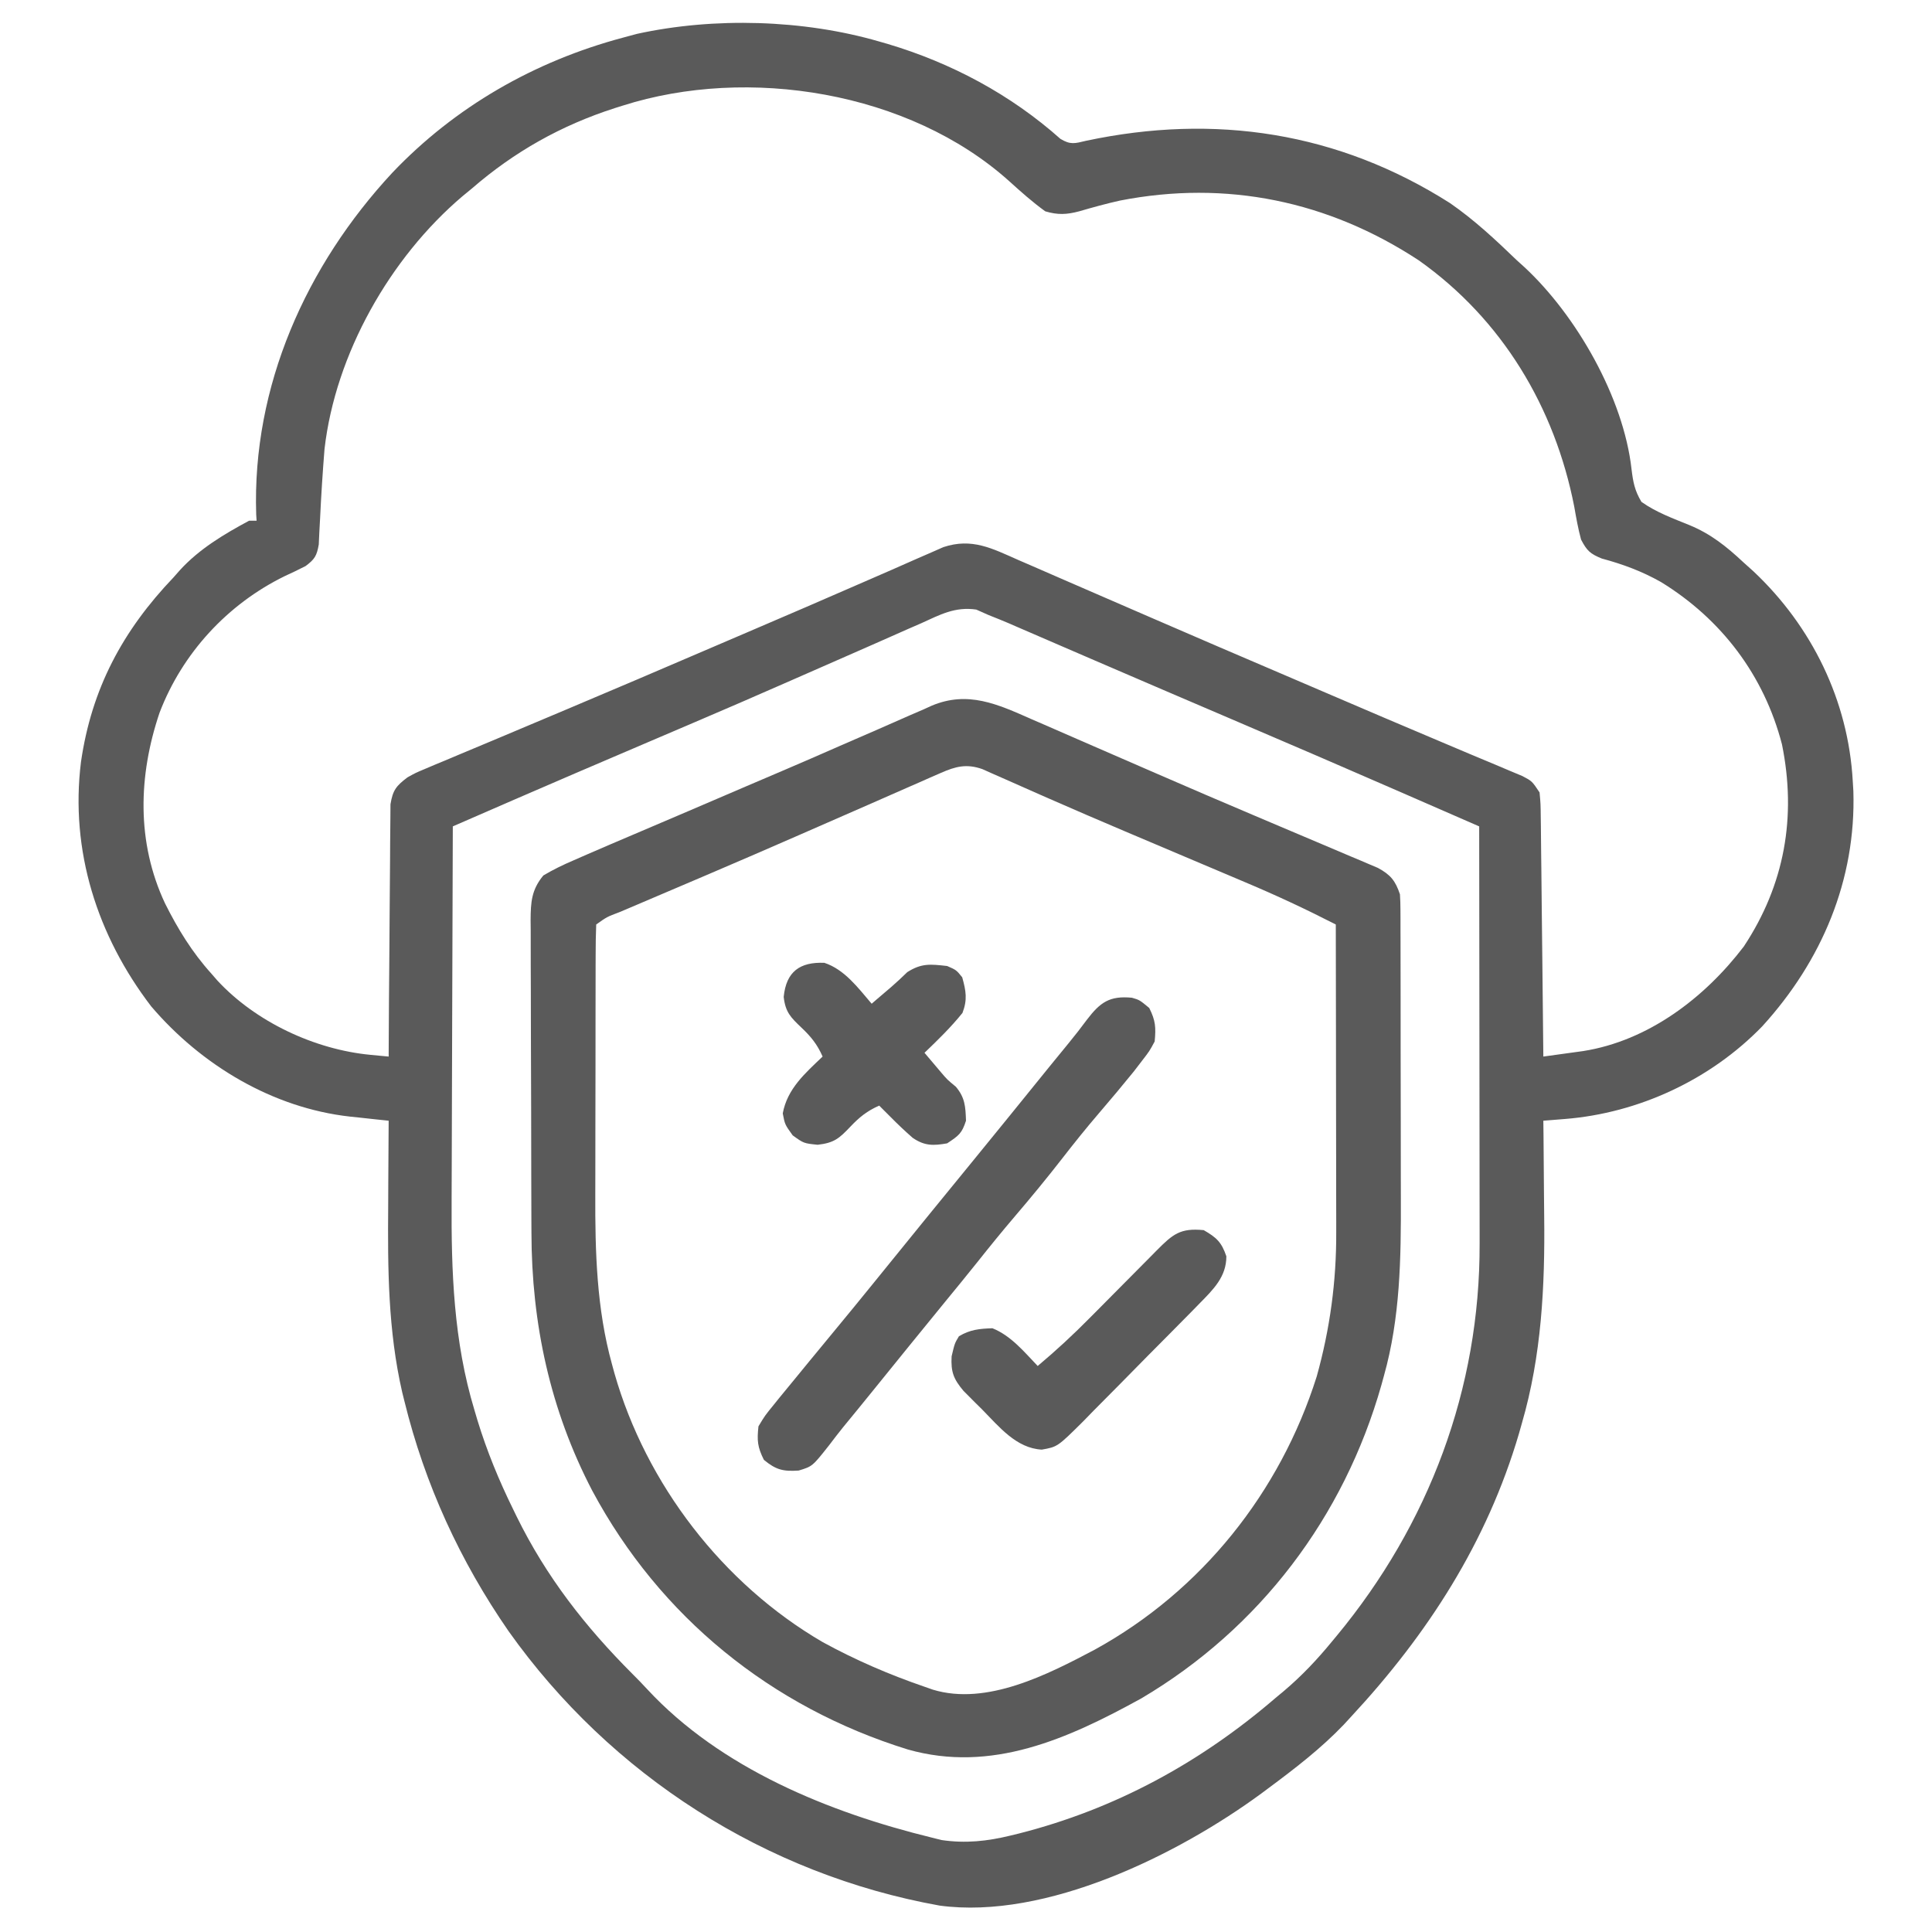 <?xml version="1.0" encoding="UTF-8"?>
<svg version="1.1" xmlns="http://www.w3.org/2000/svg" width="512" height="512">
<path d="M0 0 C1.092 0.313 1.092 0.313 2.206 0.633 C19.124 5.671 34.815 14.046 48.023 25.801 C50.669 27.406 51.838 27.03 54.812 26.312 C88.98 19.036 121.665 24.014 151.25 42.812 C157.727 47.289 163.345 52.551 169 58 C169.646 58.583 170.292 59.165 170.957 59.766 C184.767 72.573 197.261 94.421 199.371 113.324 C199.792 116.782 200.203 118.997 202 122 C205.864 124.751 210.332 126.373 214.699 128.152 C220.346 130.469 224.566 133.849 229 138 C230.352 139.216 230.352 139.216 231.73 140.457 C247.18 155.011 256.81 174.658 258 196 C258.053 196.866 258.106 197.732 258.16 198.625 C258.897 222.204 249.795 243.679 234 261 C220.299 275.131 201.279 283.984 181.73 285.543 C180.656 285.63 179.581 285.716 178.473 285.805 C177.657 285.87 176.841 285.934 176 286 C176.016 287.309 176.031 288.617 176.048 289.965 C176.103 294.934 176.137 299.903 176.165 304.872 C176.18 307.001 176.2 309.131 176.226 311.26 C176.45 329.797 175.527 348.277 170.312 366.188 C170.059 367.083 169.806 367.979 169.544 368.903 C161.073 397.724 145.348 422.11 125 444 C124.389 444.665 123.778 445.33 123.148 446.016 C117.04 452.41 110.085 457.743 103 463 C102.144 463.639 102.144 463.639 101.271 464.29 C79.21 480.496 44.198 497.816 16 494 C-30.083 485.725 -71.129 459.433 -98.195 421.317 C-111.092 402.695 -120.406 382.36 -125.812 360.375 C-126.105 359.197 -126.105 359.197 -126.404 357.995 C-130.178 341.57 -130.261 325.201 -130.125 308.438 C-130.115 306.251 -130.106 304.064 -130.098 301.877 C-130.076 296.585 -130.043 291.292 -130 286 C-131.136 285.882 -132.272 285.763 -133.442 285.642 C-134.964 285.475 -136.486 285.308 -138.008 285.141 C-138.753 285.064 -139.497 284.988 -140.265 284.909 C-160.756 282.616 -179.653 271.272 -192.941 255.691 C-207.247 236.989 -214.462 214.433 -211.539 190.91 C-208.727 171.529 -200.537 156.17 -187 142 C-186.448 141.374 -185.897 140.747 -185.328 140.102 C-180.182 134.471 -173.675 130.594 -167 127 C-166.34 127 -165.68 127 -165 127 C-165.035 126.45 -165.07 125.899 -165.105 125.332 C-166.213 91.323 -151.855 59.344 -129.035 34.781 C-112.374 17.268 -91.338 5.245 -68 -1 C-66.741 -1.339 -65.481 -1.678 -64.184 -2.027 C-43.742 -6.504 -20.069 -5.829 0 0 Z M-68 17 C-68.684 17.214 -69.369 17.429 -70.074 17.649 C-84.298 22.233 -96.69 29.19 -108 39 C-109.212 39.996 -109.212 39.996 -110.449 41.012 C-129.649 57.318 -144.105 82.82 -147 108 C-147.493 114.157 -147.889 120.321 -148.179 126.491 C-148.276 128.265 -148.276 128.265 -148.375 130.074 C-148.424 131.142 -148.473 132.211 -148.523 133.311 C-149.055 136.31 -149.599 137.204 -152 139 C-153.83 139.944 -155.688 140.835 -157.562 141.688 C-172.701 149.101 -184.678 162.074 -190.72 177.885 C-196.367 194.604 -196.844 212.218 -189.283 228.373 C-185.892 235.151 -182.104 241.356 -177 247 C-176.47 247.61 -175.94 248.219 -175.395 248.848 C-165.244 259.818 -149.587 267.147 -134.789 268.547 C-133.891 268.633 -132.994 268.719 -132.069 268.808 C-131.386 268.871 -130.703 268.935 -130 269 C-129.996 268.132 -129.993 267.264 -129.989 266.369 C-129.951 258.188 -129.894 250.008 -129.816 241.827 C-129.777 237.621 -129.744 233.415 -129.729 229.209 C-129.714 225.15 -129.679 221.091 -129.632 217.032 C-129.617 215.484 -129.609 213.935 -129.608 212.387 C-129.606 210.217 -129.579 208.049 -129.546 205.88 C-129.533 204.028 -129.533 204.028 -129.519 202.138 C-128.896 198.37 -128.008 197.283 -125 195 C-122.846 193.807 -122.846 193.807 -120.478 192.815 C-119.575 192.432 -118.673 192.048 -117.744 191.653 C-116.761 191.247 -115.778 190.84 -114.766 190.422 C-113.725 189.982 -112.684 189.543 -111.612 189.09 C-108.162 187.634 -104.706 186.192 -101.25 184.75 C-98.826 183.73 -96.402 182.708 -93.979 181.686 C-90.191 180.087 -86.403 178.489 -82.613 176.896 C-70.173 171.664 -57.769 166.352 -45.369 161.026 C-41.829 159.507 -38.289 157.991 -34.748 156.476 C-24.454 152.069 -14.168 147.646 -3.91 143.156 C-1.481 142.098 0.949 141.04 3.378 139.982 C5.549 139.033 7.714 138.073 9.88 137.111 C11.162 136.553 12.444 135.995 13.727 135.438 C14.805 134.962 15.883 134.486 16.995 133.996 C24.576 131.483 29.906 134.332 36.867 137.406 C37.95 137.874 39.032 138.341 40.147 138.823 C43.108 140.104 46.065 141.395 49.021 142.69 C52.145 144.055 55.274 145.408 58.403 146.761 C62.974 148.74 67.544 150.722 72.111 152.708 C83.976 157.867 95.87 162.957 107.765 168.044 C111.293 169.554 114.819 171.067 118.346 172.581 C128.626 176.994 138.912 181.393 149.223 185.734 C151.681 186.773 154.138 187.812 156.596 188.852 C158.805 189.783 161.018 190.704 163.232 191.625 C164.527 192.173 165.822 192.721 167.117 193.27 C168.766 193.959 168.766 193.959 170.449 194.663 C173 196 173 196 175 199 C175.278 202.018 175.278 202.018 175.319 205.766 C175.329 206.45 175.339 207.133 175.349 207.837 C175.38 210.093 175.397 212.349 175.414 214.605 C175.433 216.171 175.452 217.736 175.473 219.301 C175.524 223.419 175.564 227.537 175.601 231.655 C175.641 235.858 175.692 240.061 175.742 244.264 C175.839 252.509 175.923 260.754 176 269 C178.253 268.692 180.506 268.381 182.759 268.067 C184.013 267.894 185.268 267.721 186.561 267.543 C203.794 264.823 218.739 253.457 229.117 239.844 C239.962 223.464 243.136 205.438 239.242 186.27 C234.502 168.008 223.245 153.11 207.188 143.25 C202.127 140.389 197.1 138.53 191.496 137.02 C188.403 135.756 187.55 134.963 186 132 C185.211 129.115 184.706 126.194 184.188 123.25 C179.026 96.913 165.104 73.656 143 58 C119.002 42.236 91.962 36.664 63.84 42.148 C60.174 42.961 56.604 43.951 53 45 C49.687 45.878 47.315 45.992 44 45 C40.575 42.523 37.512 39.785 34.383 36.953 C7.927 13.244 -34.782 6.406 -68 17 Z M11.035 154.211 C9.954 154.681 8.872 155.152 7.758 155.637 C4.801 156.928 1.853 158.236 -1.092 159.553 C-4.196 160.936 -7.311 162.293 -10.426 163.653 C-14.979 165.643 -19.53 167.639 -24.078 169.644 C-32.48 173.346 -40.908 176.986 -49.352 180.594 C-49.974 180.86 -50.596 181.125 -51.237 181.399 C-54.319 182.716 -57.402 184.032 -60.485 185.348 C-66.15 187.766 -71.812 190.191 -77.473 192.617 C-78.401 193.014 -79.33 193.412 -80.286 193.821 C-91.21 198.502 -102.103 203.256 -113 208 C-113.071 223.822 -113.123 239.644 -113.155 255.467 C-113.171 262.815 -113.192 270.164 -113.226 277.513 C-113.256 283.928 -113.276 290.343 -113.282 296.758 C-113.286 300.146 -113.297 303.533 -113.317 306.921 C-113.428 325.919 -112.805 344.442 -107.25 362.75 C-106.994 363.616 -106.738 364.482 -106.474 365.374 C-103.97 373.565 -100.778 381.321 -97 389 C-96.693 389.631 -96.387 390.262 -96.071 390.912 C-88.227 406.868 -77.902 420.098 -65.355 432.645 C-64.049 433.951 -62.754 435.269 -61.508 436.633 C-42.025 457.657 -13.226 469.344 14 476 C14.826 476.208 15.653 476.415 16.504 476.629 C22.841 477.571 28.627 476.951 34.812 475.438 C35.538 475.262 36.263 475.086 37.01 474.905 C62.555 468.416 85.08 456.13 105 439 C105.728 438.394 106.457 437.788 107.207 437.164 C111.966 433.142 116.053 428.815 120 424 C120.406 423.511 120.812 423.023 121.231 422.52 C145.69 392.972 159.238 357.031 159.114 318.574 C159.114 316.772 159.114 316.772 159.114 314.934 C159.113 311.672 159.108 308.41 159.101 305.149 C159.095 301.728 159.095 298.308 159.093 294.887 C159.09 288.424 159.082 281.961 159.072 275.498 C159.061 268.134 159.055 260.77 159.05 253.406 C159.04 238.27 159.022 223.135 159 208 C153.715 205.694 148.43 203.389 143.144 201.084 C141.353 200.302 139.562 199.521 137.771 198.739 C123.635 192.572 109.476 186.462 95.292 180.406 C90.818 178.495 86.346 176.578 81.875 174.661 C79.595 173.684 77.316 172.707 75.036 171.732 C69.054 169.171 63.077 166.603 57.105 164.019 C53.917 162.64 50.727 161.265 47.537 159.89 C45.985 159.22 44.434 158.548 42.884 157.875 C40.709 156.931 38.533 155.992 36.355 155.055 C35.395 154.635 35.395 154.635 34.414 154.207 C32.623 153.439 30.812 152.719 29 152 C27.919 151.52 26.839 151.04 25.726 150.546 C20.073 149.718 16.138 151.894 11.035 154.211 Z " fill="#5A5A5A" transform="translate(233,11)"/>
<path d="M0 0 C1.099 0.475 2.197 0.95 3.329 1.439 C6.306 2.728 9.277 4.027 12.247 5.331 C15.349 6.691 18.457 8.038 21.565 9.385 C25.4 11.049 29.234 12.714 33.066 14.384 C41.718 18.155 50.391 21.87 59.082 25.551 C61.352 26.514 63.621 27.477 65.891 28.44 C69.133 29.816 72.375 31.19 75.621 32.558 C78.6 33.814 81.576 35.08 84.551 36.348 C85.429 36.715 86.308 37.083 87.213 37.462 C88.015 37.806 88.817 38.149 89.644 38.503 C90.339 38.797 91.034 39.091 91.75 39.394 C95.086 41.197 96.391 42.784 97.594 46.391 C97.686 47.748 97.724 49.11 97.727 50.471 C97.734 51.715 97.734 51.715 97.74 52.985 C97.74 53.892 97.739 54.798 97.739 55.733 C97.742 56.691 97.746 57.649 97.749 58.637 C97.759 61.818 97.761 64.999 97.762 68.18 C97.765 70.399 97.768 72.619 97.772 74.838 C97.778 79.504 97.78 84.169 97.779 88.835 C97.779 94.771 97.793 100.707 97.81 106.644 C97.821 111.237 97.823 115.831 97.822 120.424 C97.824 122.609 97.828 124.795 97.836 126.98 C97.887 142.833 97.677 158.636 93.344 174.016 C93.02 175.198 93.02 175.198 92.689 176.403 C82.765 211.429 60.438 240.949 29.047 259.488 C9.595 270.204 -10.644 279.328 -32.844 273.016 C-69.016 261.806 -98.525 237.872 -116.425 204.49 C-127.617 183.063 -132.537 160.139 -132.567 136.042 C-132.572 135.073 -132.577 134.104 -132.582 133.105 C-132.597 129.943 -132.604 126.78 -132.609 123.617 C-132.612 122.53 -132.615 121.443 -132.618 120.323 C-132.633 114.586 -132.642 108.848 -132.646 103.111 C-132.652 97.189 -132.676 91.268 -132.704 85.346 C-132.723 80.783 -132.728 76.219 -132.73 71.655 C-132.733 69.471 -132.741 67.287 -132.754 65.103 C-132.771 62.056 -132.769 59.01 -132.763 55.963 C-132.772 55.064 -132.781 54.164 -132.791 53.237 C-132.759 48.485 -132.571 45.203 -129.406 41.391 C-126.74 39.815 -124.242 38.605 -121.406 37.391 C-120.258 36.888 -119.11 36.385 -117.928 35.867 C-113.681 34.017 -109.419 32.204 -105.156 30.391 C-103.577 29.717 -101.998 29.043 -100.419 28.369 C-97.237 27.01 -94.054 25.653 -90.872 24.296 C-85.868 22.162 -80.87 20.013 -75.873 17.862 C-72.551 16.435 -69.225 15.018 -65.898 13.602 C-60.958 11.495 -56.036 9.353 -51.12 7.188 C-47.677 5.676 -44.227 4.182 -40.776 2.69 C-39.088 1.956 -37.403 1.215 -35.722 0.466 C-33.36 -0.585 -30.989 -1.609 -28.613 -2.629 C-27.917 -2.946 -27.222 -3.263 -26.505 -3.59 C-16.91 -7.625 -9.038 -4.004 0 0 Z M-24.059 14.216 C-24.986 14.619 -25.912 15.022 -26.867 15.438 C-27.873 15.884 -28.878 16.33 -29.914 16.789 C-30.972 17.251 -32.031 17.714 -33.121 18.19 C-36.594 19.709 -40.063 21.237 -43.531 22.766 C-47.126 24.341 -50.722 25.913 -54.318 27.485 C-56.756 28.551 -59.194 29.618 -61.632 30.686 C-69.482 34.123 -77.346 37.525 -85.227 40.891 C-86.7 41.52 -86.7 41.52 -88.203 42.162 C-91.936 43.755 -95.669 45.346 -99.404 46.934 C-101.932 48.009 -104.458 49.086 -106.984 50.164 C-107.73 50.48 -108.475 50.795 -109.243 51.12 C-112.565 52.37 -112.565 52.37 -115.406 54.391 C-115.512 57.101 -115.553 59.785 -115.552 62.496 C-115.555 63.347 -115.558 64.197 -115.562 65.074 C-115.571 67.909 -115.573 70.743 -115.574 73.578 C-115.577 75.554 -115.581 77.529 -115.584 79.505 C-115.59 83.665 -115.592 87.825 -115.592 91.984 C-115.591 97.27 -115.605 102.556 -115.622 107.843 C-115.634 111.935 -115.635 116.028 -115.635 120.12 C-115.636 122.066 -115.64 124.011 -115.648 125.956 C-115.703 141.099 -115.302 156.263 -111.219 170.953 C-111.004 171.738 -110.79 172.522 -110.569 173.331 C-102.182 202.718 -81.86 229.16 -55.383 244.568 C-46.748 249.301 -37.719 253.196 -28.406 256.391 C-27.67 256.648 -26.934 256.906 -26.176 257.172 C-11.908 261.501 4.309 253.13 16.742 246.551 C45.031 230.997 65.838 204.869 75.531 174.195 C79.051 161.59 80.765 148.973 80.707 135.902 C80.707 134.568 80.707 134.568 80.708 133.208 C80.707 130.308 80.699 127.408 80.691 124.508 C80.69 122.482 80.688 120.456 80.687 118.43 C80.683 113.127 80.674 107.823 80.662 102.52 C80.652 97.097 80.648 91.673 80.643 86.25 C80.632 75.63 80.615 65.01 80.594 54.391 C72.734 50.36 64.804 46.656 56.664 43.23 C55.011 42.529 55.011 42.529 53.325 41.814 C49.791 40.315 46.255 38.821 42.719 37.328 C37.869 35.275 33.02 33.22 28.172 31.164 C26.99 30.663 25.809 30.163 24.591 29.647 C17.882 26.8 11.188 23.925 4.516 20.992 C3.8 20.678 3.085 20.364 2.348 20.041 C-0.816 18.652 -3.974 17.255 -7.128 15.845 C-8.192 15.377 -9.256 14.908 -10.352 14.426 C-11.244 14.028 -12.136 13.629 -13.055 13.219 C-17.263 11.736 -20.153 12.499 -24.059 14.216 Z " fill="#5A5A5A" transform="translate(273.406,190.609)"/>
<path d="M0 0 C2.023 0.59 2.023 0.59 4.586 2.715 C6.268 6.08 6.376 7.865 6.023 11.59 C4.66 14.125 4.66 14.125 2.711 16.652 C1.979 17.606 1.247 18.56 0.492 19.543 C-2.517 23.257 -5.583 26.915 -8.697 30.541 C-12.069 34.475 -15.3 38.497 -18.477 42.59 C-22.547 47.828 -26.75 52.928 -31.058 57.972 C-34.467 61.969 -37.771 66.037 -41.035 70.152 C-43.803 73.627 -46.625 77.057 -49.441 80.492 C-52.38 84.079 -55.303 87.678 -58.227 91.277 C-58.774 91.951 -59.322 92.625 -59.886 93.319 C-62.736 96.826 -65.581 100.338 -68.418 103.855 C-71.117 107.203 -73.841 110.529 -76.571 113.851 C-77.829 115.408 -79.045 116.999 -80.254 118.594 C-84.682 124.197 -84.682 124.197 -88.32 125.301 C-92.418 125.58 -94.346 125.113 -97.539 122.465 C-99.237 119.07 -99.387 117.351 -98.977 113.59 C-97.281 110.758 -97.281 110.758 -94.852 107.777 C-94.409 107.226 -93.965 106.675 -93.509 106.107 C-92.013 104.255 -90.496 102.422 -88.977 100.59 C-87.868 99.236 -86.76 97.882 -85.652 96.527 C-83.295 93.651 -80.928 90.782 -78.555 87.918 C-75.15 83.807 -71.776 79.673 -68.414 75.527 C-67.885 74.875 -67.356 74.223 -66.81 73.551 C-65.741 72.233 -64.672 70.914 -63.603 69.596 C-60.813 66.155 -58.02 62.716 -55.227 59.277 C-54.68 58.604 -54.133 57.931 -53.57 57.238 C-49.836 52.642 -46.088 48.058 -42.336 43.477 C-39.459 39.957 -36.592 36.43 -33.727 32.902 C-33.179 32.229 -32.632 31.555 -32.068 30.861 C-28.635 26.636 -25.209 22.404 -21.787 18.169 C-20.147 16.146 -18.496 14.133 -16.844 12.121 C-15.143 10.047 -13.517 7.968 -11.922 5.809 C-8.423 1.229 -5.933 -0.577 0 0 Z " fill="#5A5A5A" transform="translate(299.977,264.41)"/>
<path d="M0 0 C5.377 1.787 8.937 6.643 12.527 10.84 C13.198 10.26 13.198 10.26 13.883 9.668 C15.139 8.586 16.401 7.511 17.668 6.441 C19.147 5.168 20.567 3.827 21.965 2.465 C25.757 0.06 28.069 0.344 32.527 0.84 C34.965 1.902 34.965 1.902 36.527 3.84 C37.526 7.435 37.944 9.757 36.59 13.277 C33.523 17.088 30.058 20.46 26.527 23.84 C27.442 24.925 28.359 26.008 29.277 27.09 C29.823 27.734 30.368 28.379 30.93 29.043 C32.563 30.959 32.563 30.959 34.84 32.84 C37.278 35.729 37.394 38.12 37.527 41.84 C36.425 45.238 35.606 45.787 32.527 47.84 C28.846 48.489 26.538 48.533 23.398 46.379 C21.359 44.599 19.427 42.768 17.527 40.84 C16.669 39.983 16.669 39.983 15.793 39.109 C15.375 38.69 14.958 38.271 14.527 37.84 C11.342 39.236 9.288 40.885 6.902 43.402 C3.936 46.518 2.621 47.716 -1.785 48.215 C-5.473 47.84 -5.473 47.84 -8.41 45.715 C-10.473 42.84 -10.473 42.84 -11.035 39.902 C-9.834 33.361 -5.097 29.254 -0.473 24.84 C-1.869 21.654 -3.518 19.6 -6.035 17.215 C-8.919 14.469 -10.333 13.098 -10.785 9.027 C-10.126 2.302 -6.463 -0.269 0 0 Z " fill="#5A5A5A" transform="translate(218.473,255.16)"/>
<path d="M0 0 C3.416 1.974 4.723 3.185 6 6.938 C6 12.365 2.568 15.685 -1.085 19.407 C-1.903 20.244 -2.721 21.082 -3.564 21.944 C-4.445 22.834 -5.326 23.724 -6.234 24.641 C-7.146 25.563 -8.057 26.486 -8.996 27.437 C-10.922 29.384 -12.853 31.326 -14.786 33.267 C-17.256 35.747 -19.706 38.245 -22.152 40.749 C-24.5 43.142 -26.868 45.515 -29.234 47.891 C-30.108 48.788 -30.981 49.686 -31.88 50.611 C-38.747 57.429 -38.747 57.429 -42.922 58.165 C-49.699 57.802 -54.229 52.084 -58.75 47.5 C-59.326 46.932 -59.902 46.363 -60.496 45.777 C-61.049 45.222 -61.602 44.666 -62.172 44.094 C-62.916 43.346 -62.916 43.346 -63.675 42.584 C-66.307 39.437 -67.031 37.59 -66.812 33.438 C-66 30 -66 30 -64.875 28.125 C-61.917 26.35 -59.422 26.118 -56 26 C-51.066 27.974 -47.619 32.224 -44 36 C-39.111 31.902 -34.521 27.646 -30.043 23.105 C-29.414 22.473 -28.785 21.84 -28.137 21.188 C-26.151 19.19 -24.169 17.189 -22.188 15.188 C-19.559 12.532 -16.927 9.88 -14.293 7.23 C-13.691 6.62 -13.089 6.01 -12.469 5.381 C-8.16 1.047 -6.214 -0.609 0 0 Z " fill="#5A5A5A" transform="translate(319,326)"/>
</svg>

